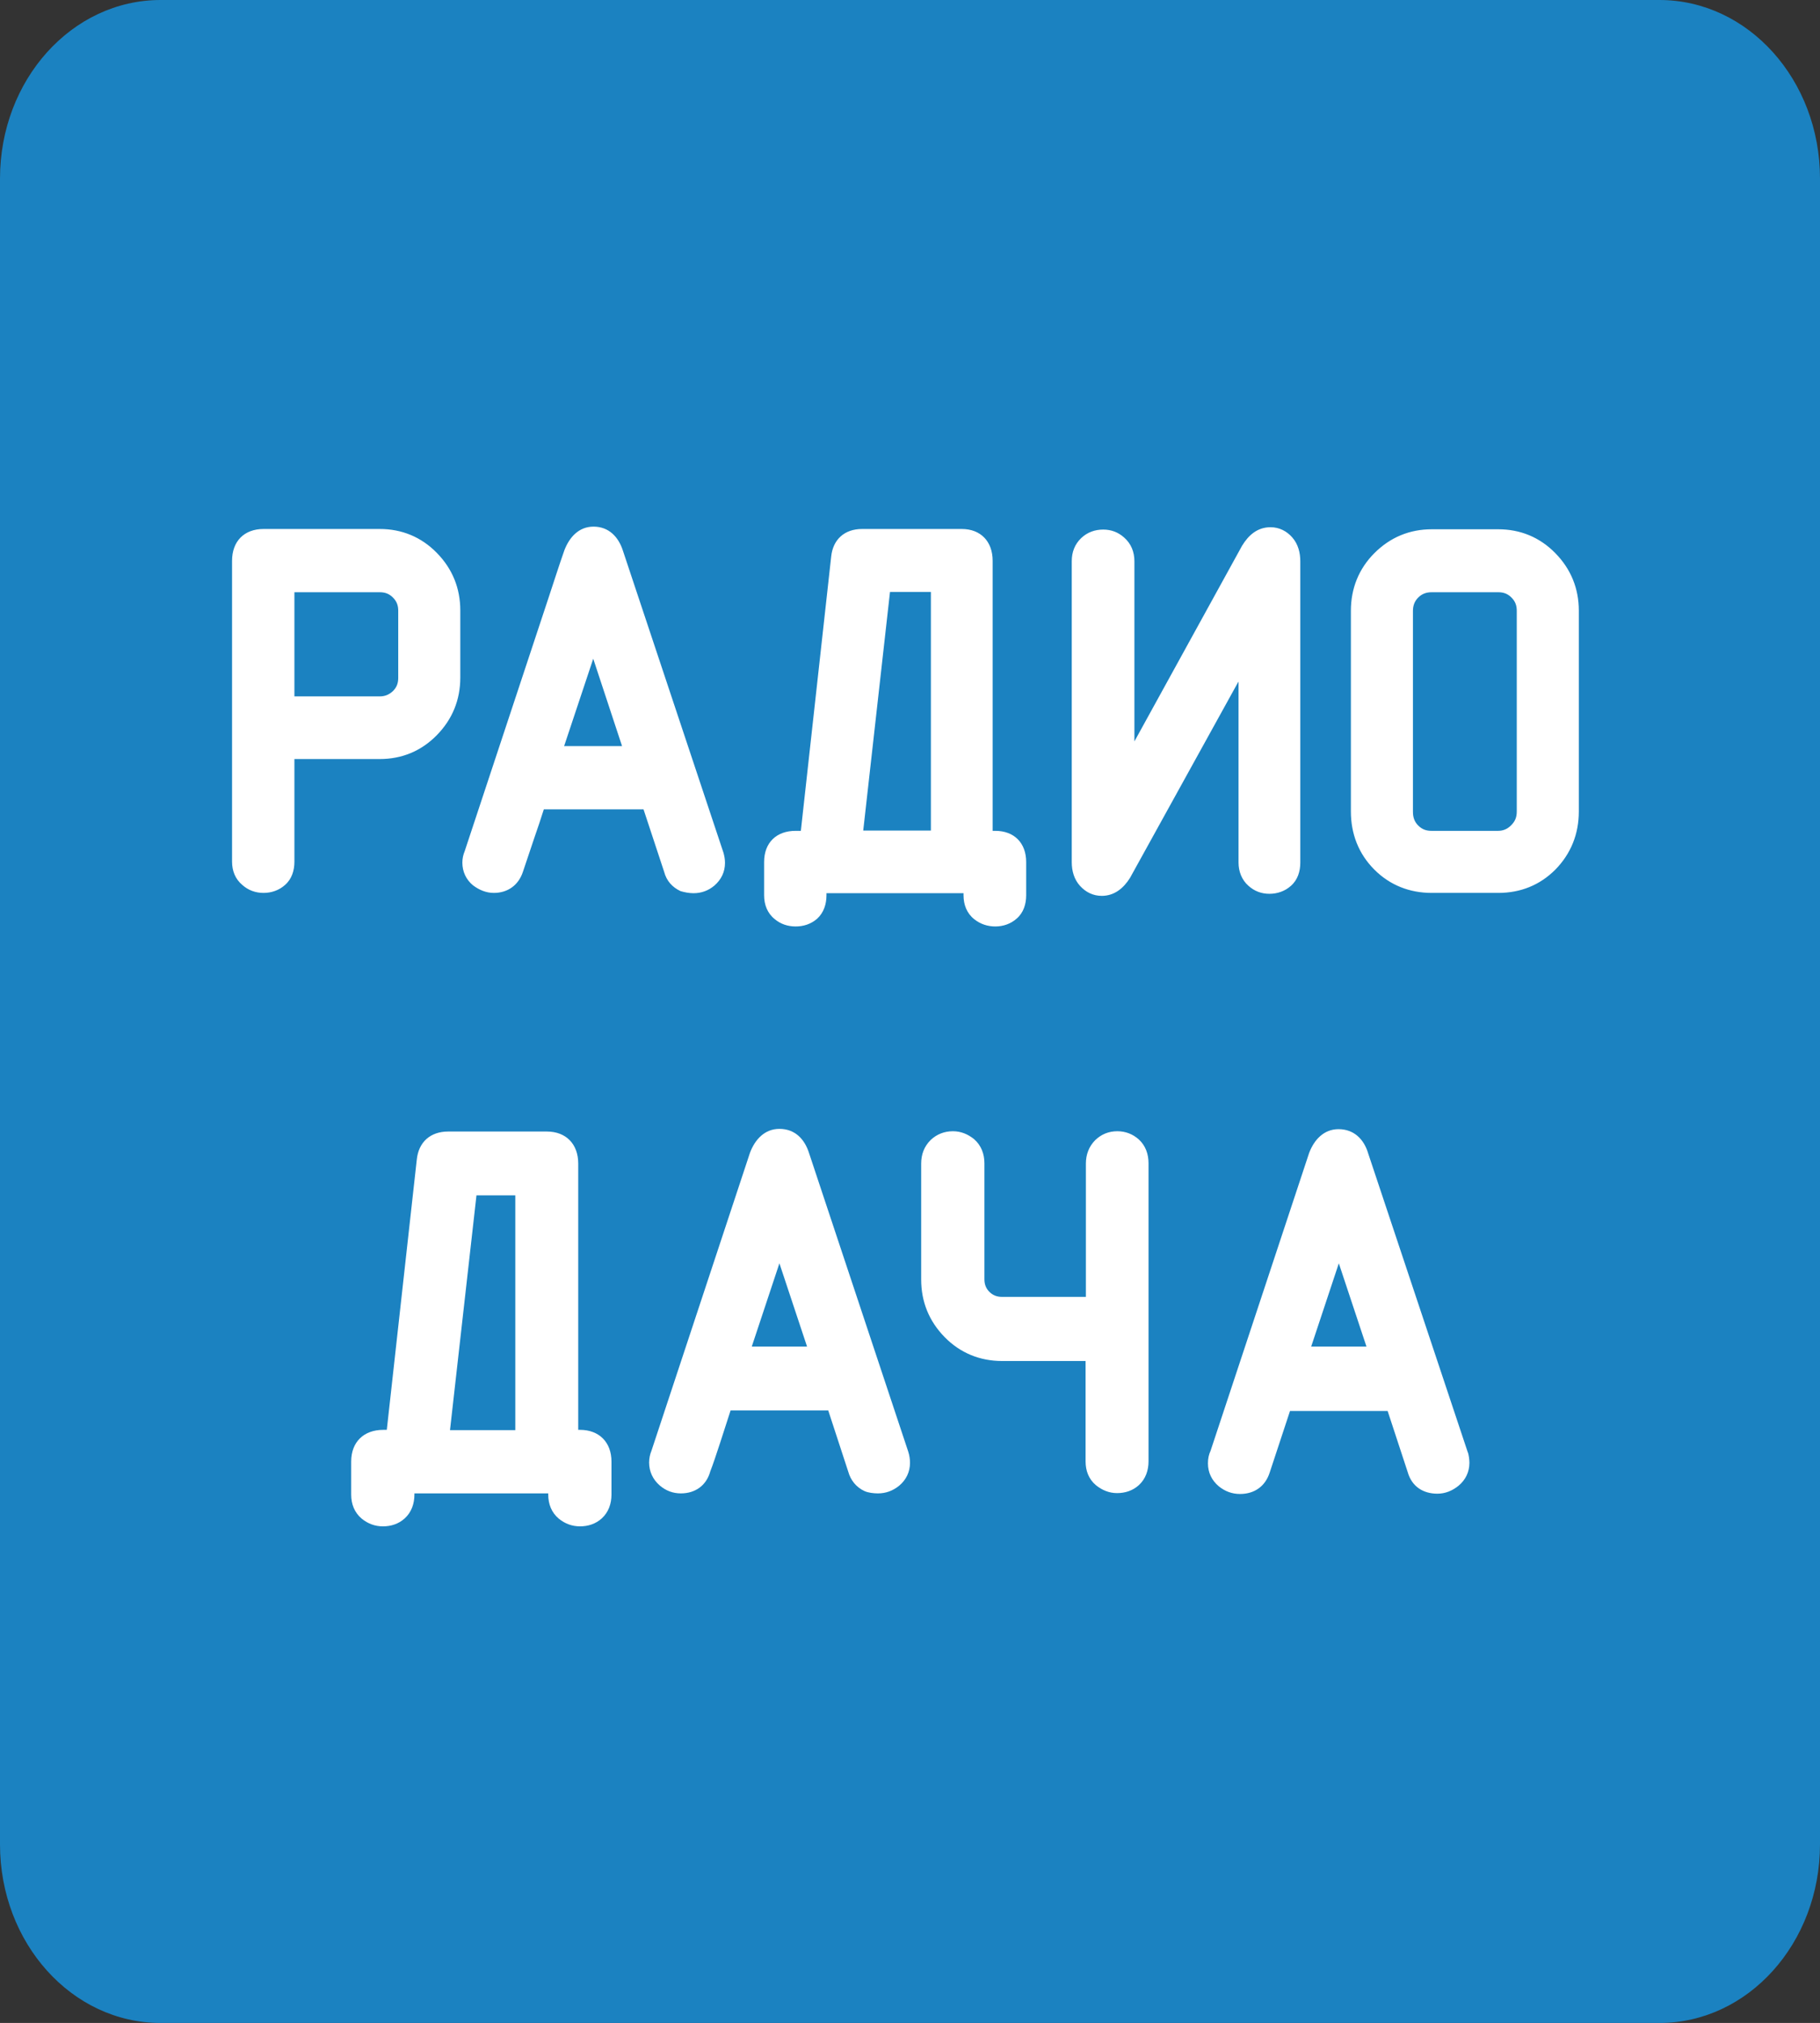 <?xml version="1.0" encoding="UTF-8"?> <!-- Generator: Adobe Illustrator 24.1.1, SVG Export Plug-In . SVG Version: 6.00 Build 0) --> <svg xmlns="http://www.w3.org/2000/svg" xmlns:xlink="http://www.w3.org/1999/xlink" id="Layer_1" x="0px" y="0px" viewBox="0 0 61.88 68.76" style="enable-background:new 0 0 61.88 68.76;" xml:space="preserve"><rect x="0" y="0" width="61.88" height="68.76" fill="#333333" stroke="none"/> <style type="text/css"> .st0{fill-rule:evenodd;clip-rule:evenodd;fill:#FFFFFF;} .st1{fill-rule:evenodd;clip-rule:evenodd;fill:#1B82C1;} </style> <g> <path class="st1" d="M61.88,62.69c0,3.35-2.44,6.07-5.46,6.07H5.46C2.44,68.76,0,66.04,0,62.69V6.07C0,2.72,2.44,0,5.46,0h50.96 c3.02,0,5.46,2.72,5.46,6.07V62.69z"></path> <path class="st0" d="M10.01,25.81v3.48c0,0.3-0.09,0.59-0.32,0.79c-0.2,0.18-0.46,0.27-0.73,0.27c-0.27,0-0.52-0.09-0.72-0.27 C8,29.88,7.89,29.6,7.89,29.29V19.06c0-0.66,0.41-1.08,1.07-1.08h3.95c0.75,0,1.41,0.27,1.94,0.81c0.53,0.54,0.8,1.2,0.8,1.96v2.28 c0,0.76-0.27,1.42-0.8,1.96c-0.53,0.54-1.19,0.81-1.94,0.81H10.01L10.01,25.81z M10.01,20.12v3.55h2.9c0.18,0,0.32-0.06,0.45-0.18 c0.13-0.13,0.18-0.27,0.18-0.45v-2.28c0-0.18-0.05-0.32-0.18-0.45c-0.13-0.13-0.27-0.18-0.45-0.18H10.01L10.01,20.12z M17.78,29.63 c-0.15,0.46-0.52,0.72-0.99,0.72c-0.26,0-0.5-0.1-0.71-0.26c-0.23-0.19-0.36-0.46-0.36-0.77c0-0.14,0.03-0.27,0.08-0.39l2.85-8.61 c0.18-0.54,0.35-1.08,0.54-1.62c0.17-0.44,0.49-0.8,0.99-0.8c0.52,0,0.85,0.35,1,0.82l3.42,10.27c0.03,0.11,0.05,0.22,0.05,0.34 c0,0.31-0.13,0.57-0.36,0.77c-0.2,0.17-0.44,0.26-0.71,0.26c-0.15,0-0.3-0.03-0.44-0.07c-0.28-0.13-0.48-0.35-0.56-0.66l-0.7-2.12 h-3.39c-0.1,0.32-0.21,0.64-0.32,0.96L17.78,29.63L17.78,29.63z M20.17,22.39l-0.99,2.97h1.97L20.17,22.39L20.17,22.39z M27.23,28.23l1.03-9.31c0.06-0.59,0.46-0.94,1.05-0.94h3.39c0.65,0,1.05,0.43,1.05,1.08v9.18h0.09c0.64,0,1.05,0.41,1.05,1.06 v1.13c0,0.3-0.09,0.59-0.32,0.79c-0.2,0.18-0.46,0.27-0.73,0.27c-0.26,0-0.51-0.08-0.72-0.25c-0.25-0.2-0.36-0.49-0.36-0.81v-0.07 h-4.66v0.07c0,0.3-0.09,0.59-0.32,0.8c-0.21,0.18-0.46,0.26-0.73,0.26c-0.26,0-0.51-0.08-0.71-0.25c-0.25-0.2-0.36-0.49-0.36-0.81 v-1.13c0-0.66,0.42-1.06,1.07-1.06H27.23L27.23,28.23z M31.64,20.12h-1.38l-0.91,8.11h2.3V20.12L31.64,20.12z M42.1,23.18 l-3.68,6.66c-0.22,0.35-0.53,0.61-0.96,0.61c-0.29,0-0.54-0.12-0.74-0.34c-0.2-0.22-0.28-0.51-0.28-0.8V19.07 c0-0.3,0.1-0.57,0.32-0.78c0.21-0.2,0.47-0.29,0.75-0.29c0.27,0,0.51,0.09,0.71,0.27c0.24,0.21,0.35,0.49,0.35,0.81v6.12l3.66-6.65 c0.22-0.36,0.52-0.63,0.97-0.63c0.29,0,0.55,0.13,0.74,0.35c0.2,0.23,0.27,0.52,0.27,0.81v10.24c0,0.3-0.09,0.59-0.32,0.79 c-0.2,0.18-0.46,0.27-0.73,0.27c-0.27,0-0.51-0.09-0.71-0.27c-0.23-0.2-0.34-0.49-0.34-0.79V23.18L42.1,23.18z M53.68,27.58 c0,0.77-0.27,1.44-0.8,1.98c-0.53,0.53-1.19,0.79-1.94,0.79h-2.26c-0.75,0-1.42-0.26-1.95-0.79c-0.54-0.54-0.8-1.22-0.8-1.98v-6.82 c0-0.76,0.27-1.43,0.8-1.96c0.54-0.54,1.2-0.81,1.95-0.81h2.26c0.75,0,1.41,0.27,1.94,0.81c0.53,0.54,0.8,1.2,0.8,1.96V27.58 L53.68,27.58z M51.57,27.58v-6.82c0-0.18-0.05-0.32-0.18-0.45c-0.13-0.13-0.27-0.18-0.45-0.18h-2.26c-0.18,0-0.33,0.05-0.46,0.18 c-0.13,0.13-0.18,0.28-0.18,0.46v6.82c0,0.19,0.05,0.34,0.18,0.47c0.13,0.13,0.27,0.18,0.45,0.18h2.26c0.18,0,0.32-0.06,0.45-0.19 C51.52,27.91,51.57,27.77,51.57,27.58z"></path> <g> <path class="st0" d="M41.16,49.31l3.35-10.12c0.17-0.45,0.5-0.81,1-0.81c0.53,0,0.87,0.35,1.01,0.83l3.38,10.14 c0.04,0.08,0.06,0.28,0.06,0.37c0,0.31-0.13,0.58-0.37,0.78c-0.21,0.17-0.45,0.27-0.72,0.27c-0.48,0-0.87-0.24-1.01-0.74 l-0.68-2.07h-3.32l-0.69,2.09c-0.15,0.47-0.52,0.73-1.01,0.73c-0.27,0-0.51-0.09-0.72-0.26c-0.24-0.2-0.37-0.47-0.37-0.78 C41.07,49.57,41.1,49.44,41.16,49.31L41.16,49.31z M46.46,45.77l-0.94-2.83l-0.94,2.83H46.46z"></path> <path class="st0" d="M36.92,44.09v-4.54c0-0.3,0.1-0.58,0.32-0.8c0.21-0.2,0.46-0.3,0.75-0.3c0.28,0,0.53,0.1,0.73,0.28 c0.23,0.21,0.33,0.5,0.33,0.81v10.13c0,0.31-0.1,0.6-0.33,0.81c-0.21,0.19-0.47,0.27-0.74,0.27c-0.27,0-0.51-0.1-0.72-0.27 c-0.24-0.2-0.35-0.49-0.35-0.8v-3.42h-2.84c-0.75,0-1.42-0.27-1.95-0.81c-0.53-0.54-0.8-1.2-0.8-1.96v-3.94 c0-0.31,0.1-0.58,0.32-0.8c0.21-0.2,0.47-0.3,0.76-0.3c0.27,0,0.51,0.1,0.72,0.27c0.24,0.21,0.35,0.5,0.35,0.82v3.94 c0,0.17,0.05,0.31,0.17,0.43c0.12,0.12,0.26,0.17,0.43,0.17H36.92z"></path> <path class="st0" d="M13.15,48.61l1.02-9.19c0.06-0.6,0.46-0.96,1.07-0.96l3.35,0c0.66,0,1.07,0.43,1.07,1.09v9.05h0.06 c0.65,0,1.07,0.42,1.07,1.08v1.12c0,0.31-0.1,0.6-0.33,0.81c-0.21,0.19-0.47,0.27-0.74,0.27c-0.27,0-0.51-0.09-0.72-0.26 c-0.25-0.21-0.36-0.5-0.36-0.82v-0.04h-4.55v0.04c0,0.31-0.1,0.6-0.33,0.81c-0.21,0.19-0.47,0.27-0.74,0.27 c-0.27,0-0.51-0.09-0.72-0.26c-0.25-0.21-0.36-0.5-0.36-0.82v-1.12c0-0.67,0.43-1.08,1.09-1.08H13.15L13.15,48.61z M17.52,40.63 H16.2l-0.9,7.98h2.22V40.63z"></path> <path class="st0" d="M30.88,49.34c0.04,0.12,0.06,0.26,0.06,0.38c0,0.31-0.13,0.58-0.37,0.78c-0.21,0.17-0.45,0.26-0.72,0.26 c-0.14,0-0.33-0.02-0.46-0.08c-0.28-0.13-0.47-0.37-0.55-0.66l-0.68-2.08h-3.32c-0.17,0.52-0.53,1.67-0.69,2.07 c-0.13,0.48-0.51,0.75-1,0.75c-0.27,0-0.51-0.09-0.72-0.27c-0.23-0.2-0.36-0.47-0.36-0.78c0-0.14,0.03-0.28,0.08-0.4l3.35-10.13 c0.17-0.45,0.5-0.81,1-0.81c0.53,0,0.86,0.35,1.01,0.83L30.88,49.34L30.88,49.34z M27.44,45.77l-0.94-2.83l-0.94,2.83H27.44z"></path> </g> </g> </svg> 
